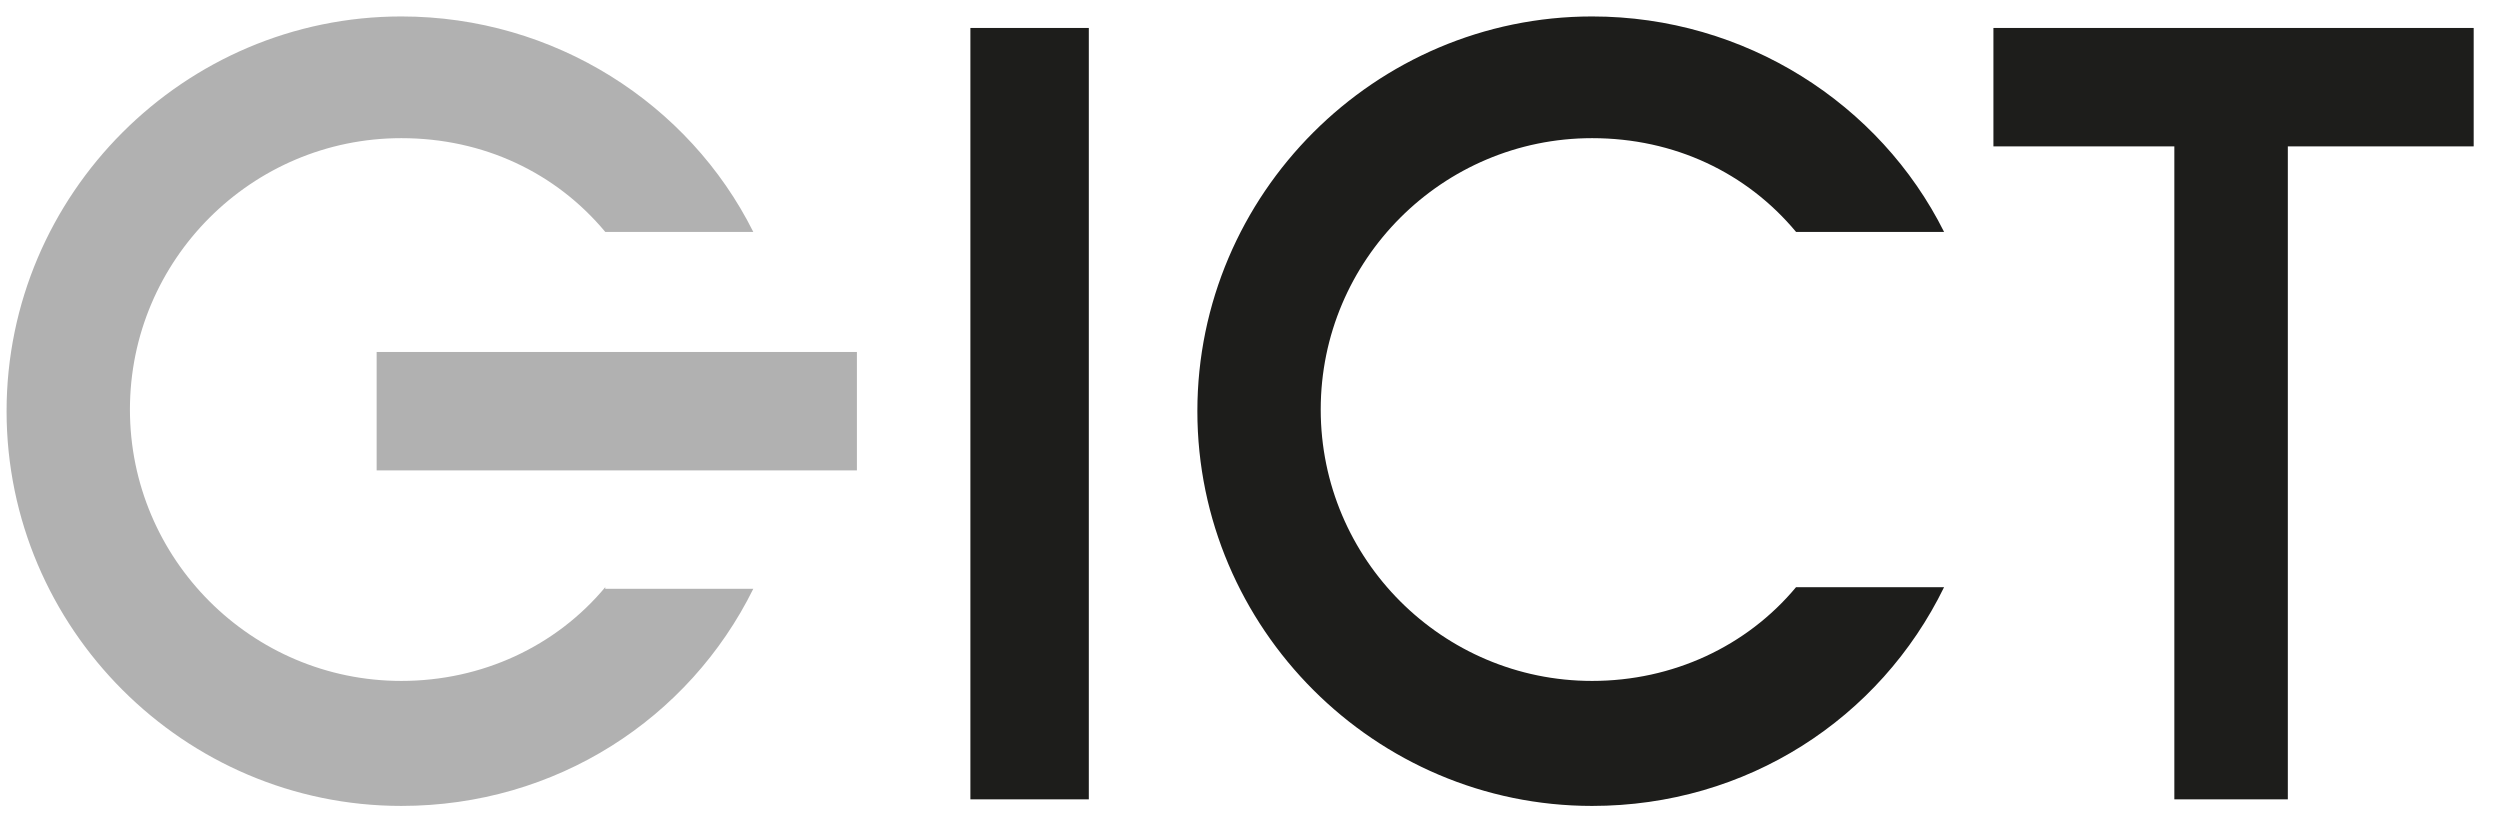 <?xml version="1.0" encoding="utf-8"?>
<!-- Generator: Adobe Illustrator 14.0.0, SVG Export Plug-In  -->
<!DOCTYPE svg PUBLIC "-//W3C//DTD SVG 1.1//EN" "http://www.w3.org/Graphics/SVG/1.1/DTD/svg11.dtd">
<svg version="1.1"
	 xmlns="http://www.w3.org/2000/svg" xmlns:xlink="http://www.w3.org/1999/xlink" xmlns:a="http://ns.adobe.com/AdobeSVGViewerExtensions/3.0/"
	 x="0px" y="0px" width="152px" height="50px" viewBox="-0.4 -1 152 50" enable-background="new -0.4 -1 152 50"
	 xml:space="preserve">
<defs>
</defs>
<polygon fill="#1D1D1B" points="58.7,0.7 58.6,0.7 58.6,47.6 65.8,47.6 65.8,0.7 65.8,0.7 65.7,0.7 58.8,0.7 "/>
<polygon fill="#1D1D1B" points="150,0.7 138.8,0.7 131.9,0.7 120.8,0.7 120.8,0.8 120.8,0.9 120.8,7.7 120.8,7.8 120.8,7.9 
	131.8,7.9 131.8,47.6 138.7,47.6 138.7,7.9 150,7.9 "/>
<polygon fill="#B1B1B1" points="51.7,20.4 46.4,20.4 37.8,20.4 27.5,20.4 22.5,20.4 22.5,27.6 27.5,27.6 36.3,27.6 46.4,27.6 
	51.7,27.6 "/>
<g>
	<defs>
		<rect id="SVGID_1_" y="0" width="150" height="48"/>
	</defs>
	<clipPath id="SVGID_2_">
		<use xlink:href="#SVGID_1_"  overflow="visible"/>
	</clipPath>
	<path clip-path="url(#SVGID_2_)" fill="#B1B1B1" d="M36.4,34.7c-3,3.6-7.5,5.7-12.4,5.7c-9.1,0-16.5-7.4-16.5-16.5
		c0-9.1,7.4-16.5,16.5-16.5c5,0,9.4,2.1,12.4,5.7h9C41.5,5.3,33.3,0,24,0C10.8,0,0,10.8,0,24c0,13.2,10.8,24,24,24
		c9.4,0,17.5-5.3,21.4-13.2H36.4z"/>
	<path clip-path="url(#SVGID_2_)" fill="#1D1D1B" d="M108.8,34.7c-3,3.6-7.5,5.7-12.4,5.7c-9.1,0-16.5-7.4-16.5-16.5
		c0-9.1,7.4-16.5,16.5-16.5c5,0,9.4,2.1,12.4,5.7h9C113.9,5.3,105.7,0,96.4,0c-13.2,0-24,10.8-24,24s10.8,24,24,24
		c9.4,0,17.5-5.3,21.4-13.3H108.8z"/>
</g>
</svg>
